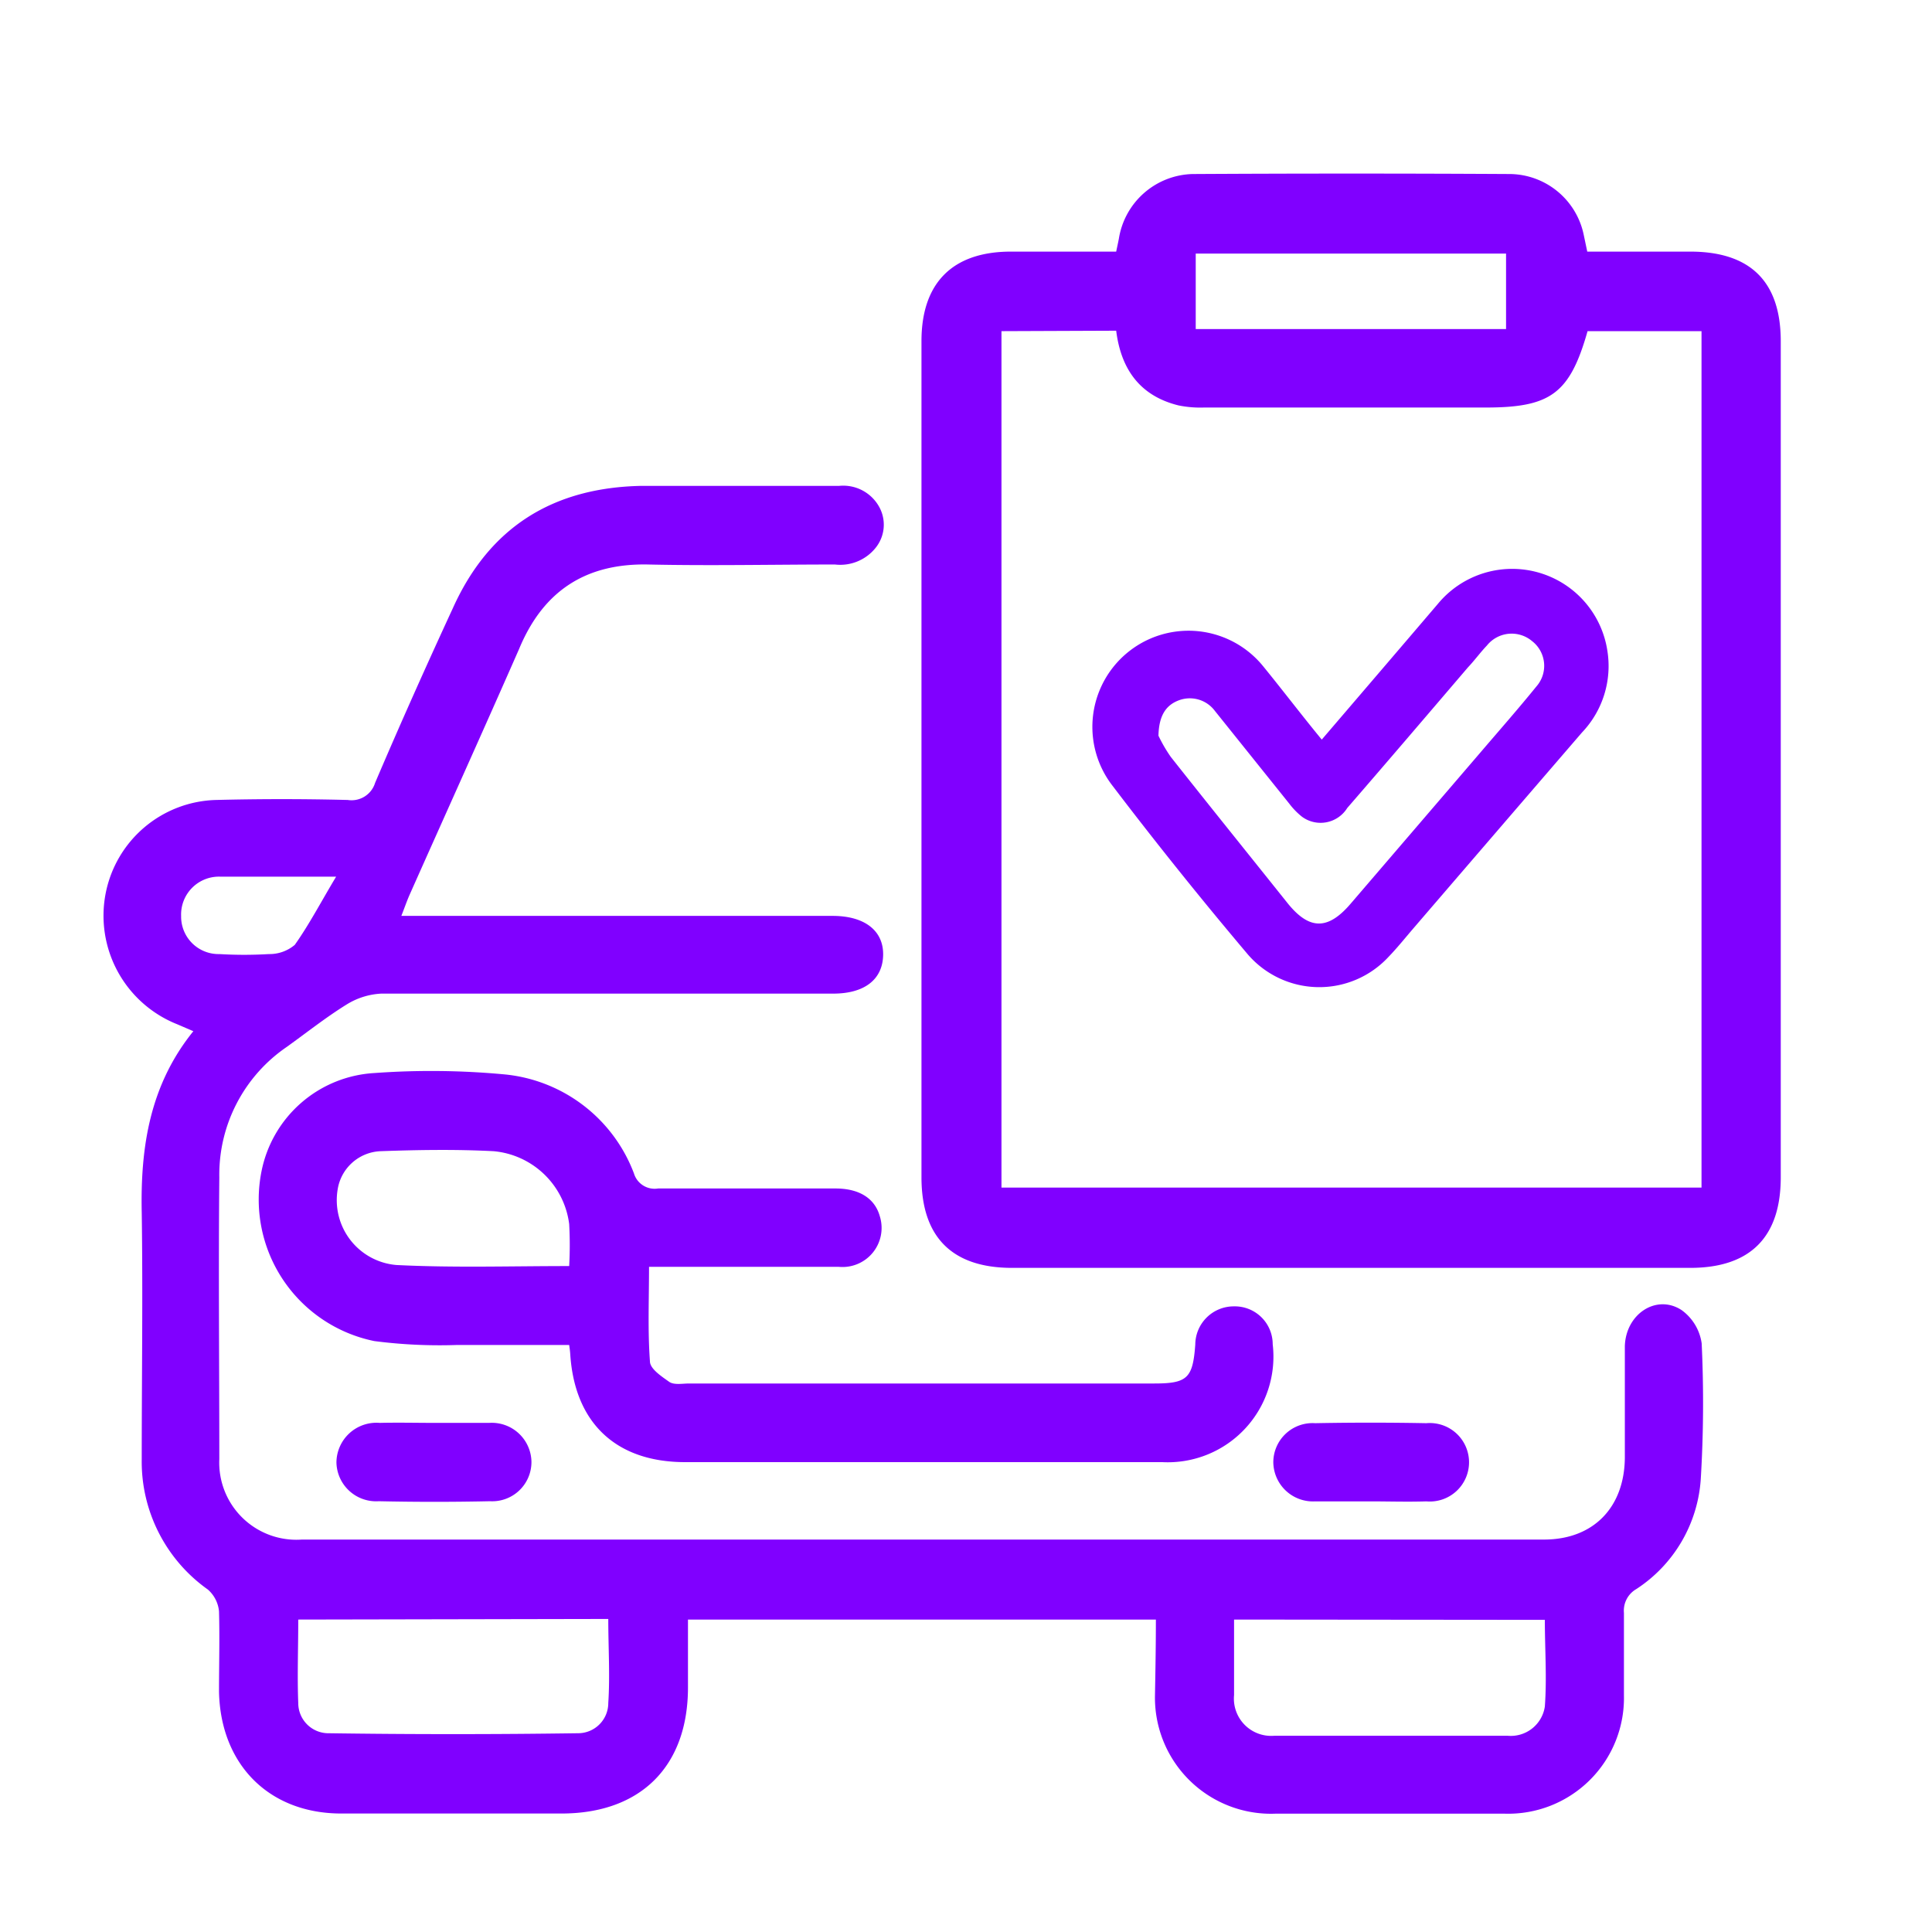 <svg id="Livello_1" data-name="Livello 1" xmlns="http://www.w3.org/2000/svg" viewBox="0 0 128 128"><defs><style>.cls-1{fill:#8000ff;}</style></defs><path class="cls-1" d="M76.58,107.3h-31c0,1.53,0,3,0,4.5,0,5.23-3.14,8.35-8.38,8.35H22.61c-4.79,0-8-3.25-8.1-8.07,0-1.77.05-3.56,0-5.33a2.2,2.2,0,0,0-.74-1.44,10.38,10.38,0,0,1-4.38-8.63c0-5.45.08-10.91,0-16.36-.09-4.36.55-8.45,3.42-12l-1.07-.46A7.74,7.74,0,0,1,7,59.19,7.66,7.66,0,0,1,14.31,53q4.36-.11,8.73,0a1.63,1.63,0,0,0,1.81-1.13C26.5,48,28.23,44.13,30,40.3c2.42-5.38,6.64-8,12.51-8.11,4.36,0,8.72,0,13.09,0a2.72,2.72,0,0,1,2.7,1.49A2.44,2.44,0,0,1,58,36.31a3,3,0,0,1-2.68,1.09c-4.12,0-8.25.09-12.36,0S36,39.11,34.39,43C32,48.44,29.55,53.86,27.12,59.32c-.17.39-.31.8-.53,1.36H55.16c2.15,0,3.39,1,3.35,2.61s-1.24,2.54-3.31,2.54c-10,0-20,0-29.94,0a4.8,4.8,0,0,0-2.31.73c-1.37.85-2.64,1.86-3.95,2.8A10.25,10.25,0,0,0,14.53,78c-.06,6.23,0,12.45,0,18.67A5.11,5.11,0,0,0,20,102q41.15,0,82.29,0c3.27,0,5.33-2.12,5.36-5.42,0-2.46,0-4.93,0-7.39.06-2.14,2.09-3.47,3.75-2.4A3.28,3.28,0,0,1,112.74,89a83.66,83.66,0,0,1-.06,9,9.44,9.44,0,0,1-4.27,7.28,1.65,1.65,0,0,0-.82,1.58c0,1.81,0,3.63,0,5.45a7.67,7.67,0,0,1-7.92,7.85c-5.05,0-10.1,0-15.15,0a7.69,7.69,0,0,1-8-7.84C76.55,110.68,76.58,109.07,76.58,107.3Zm-56.82,0c0,1.92-.07,3.73,0,5.53a2,2,0,0,0,1.91,2q8.34.12,16.69,0a2,2,0,0,0,1.94-2c.12-1.83,0-3.68,0-5.57Zm62,0c0,1.75,0,3.36,0,5A2.47,2.47,0,0,0,84.41,115c5.16,0,10.33,0,15.49,0a2.28,2.28,0,0,0,2.45-1.94c.14-1.9,0-3.82,0-5.74ZM22.27,58.08c-2.86,0-5.28,0-7.7,0A2.51,2.51,0,0,0,12,60.69a2.48,2.48,0,0,0,2.54,2.52,27.44,27.44,0,0,0,3.27,0,2.6,2.6,0,0,0,1.72-.61C20.48,61.26,21.25,59.78,22.27,58.08Z"/><path class="cls-1" d="M105.16,16.67c2.3,0,4.56,0,6.82,0,4,0,6,2,6,5.94V78c0,3.94-2,6-6,6H67.05c-3.93,0-6-2-6-6V22.6c0-3.86,2.06-5.92,5.9-5.93,2.3,0,4.59,0,7,0,.07-.34.13-.6.18-.87A5.08,5.08,0,0,1,79,11.53q10.53-.06,21.08,0a5.05,5.05,0,0,1,4.84,4ZM66.35,21.94V78.68h46.38V21.94h-7.55C104,26.1,102.71,27,98.42,27H79.76a7.24,7.24,0,0,1-1.68-.14c-2.55-.63-3.81-2.39-4.13-4.95Zm12.87-.14H99.78v-5H79.22Z"/><path class="cls-1" d="M37.71,89.11c-2.49,0-5,0-7.49,0a33.66,33.66,0,0,1-5.42-.26,9.57,9.57,0,0,1-7.47-11.27,8.1,8.1,0,0,1,7.5-6.49,52.07,52.07,0,0,1,8.47.08A10.21,10.21,0,0,1,42,77.74a1.43,1.43,0,0,0,1.6,1c3.91,0,7.83,0,11.75,0,1.59,0,2.61.66,2.94,1.84a2.59,2.59,0,0,1-2.73,3.35c-3.11,0-6.22,0-9.33,0H43c0,2.17-.09,4.23.06,6.26,0,.5.77,1,1.29,1.37.33.21.87.1,1.31.1H76.48c2.19,0,2.55-.36,2.71-2.58a2.55,2.55,0,0,1,2.56-2.53,2.51,2.51,0,0,1,2.57,2.51A7,7,0,0,1,77,96.87H45.39c-4.57,0-7.32-2.59-7.61-7.16C37.77,89.55,37.75,89.4,37.71,89.11Zm0-5.23a25.51,25.51,0,0,0,0-2.78,5.55,5.55,0,0,0-5-4.83c-2.5-.13-5-.09-7.51,0a3,3,0,0,0-2.83,2.54,4.31,4.31,0,0,0,3.89,5C30,84,33.83,83.88,37.73,83.88Z"/><path class="cls-1" d="M28.79,94.27c1.21,0,2.42,0,3.62,0a2.63,2.63,0,0,1,2.8,2.57,2.6,2.6,0,0,1-2.74,2.62q-3.69.08-7.38,0a2.63,2.63,0,0,1-2.8-2.56,2.65,2.65,0,0,1,2.87-2.63C26.37,94.24,27.58,94.27,28.79,94.27Z"/><path class="cls-1" d="M90.76,99.47c-1.21,0-2.42,0-3.63,0a2.63,2.63,0,0,1-2.77-2.59,2.6,2.6,0,0,1,2.77-2.59q3.68-.07,7.37,0a2.6,2.6,0,1,1,0,5.18C93.26,99.51,92,99.47,90.76,99.47Z"/><path class="cls-1" d="M87.57,49c2.63-3.07,5.14-6,7.7-9a6.38,6.38,0,0,1,11.22,3.1,6.38,6.38,0,0,1-1.68,5.43q-5.61,6.51-11.19,13c-.54.63-1.06,1.28-1.64,1.88a6.25,6.25,0,0,1-9.31-.18q-4.64-5.49-9-11.22a6.37,6.37,0,0,1,10-7.89C85,45.75,86.22,47.36,87.57,49Zm-10.82-.26a9.74,9.74,0,0,0,.82,1.41c2.56,3.24,5.15,6.45,7.73,9.68,1.43,1.78,2.66,1.81,4.16.07l8.65-10.08c1.23-1.44,2.49-2.87,3.68-4.34a2.07,2.07,0,0,0-.28-3,2.1,2.1,0,0,0-3,.29c-.44.46-.83,1-1.25,1.44-2.66,3.11-5.32,6.23-8,9.32a2.08,2.08,0,0,1-3,.58,4.77,4.77,0,0,1-.83-.85l-4.94-6.16a2.07,2.07,0,0,0-2.42-.69C77.22,46.74,76.77,47.45,76.75,48.78Z"/></svg>